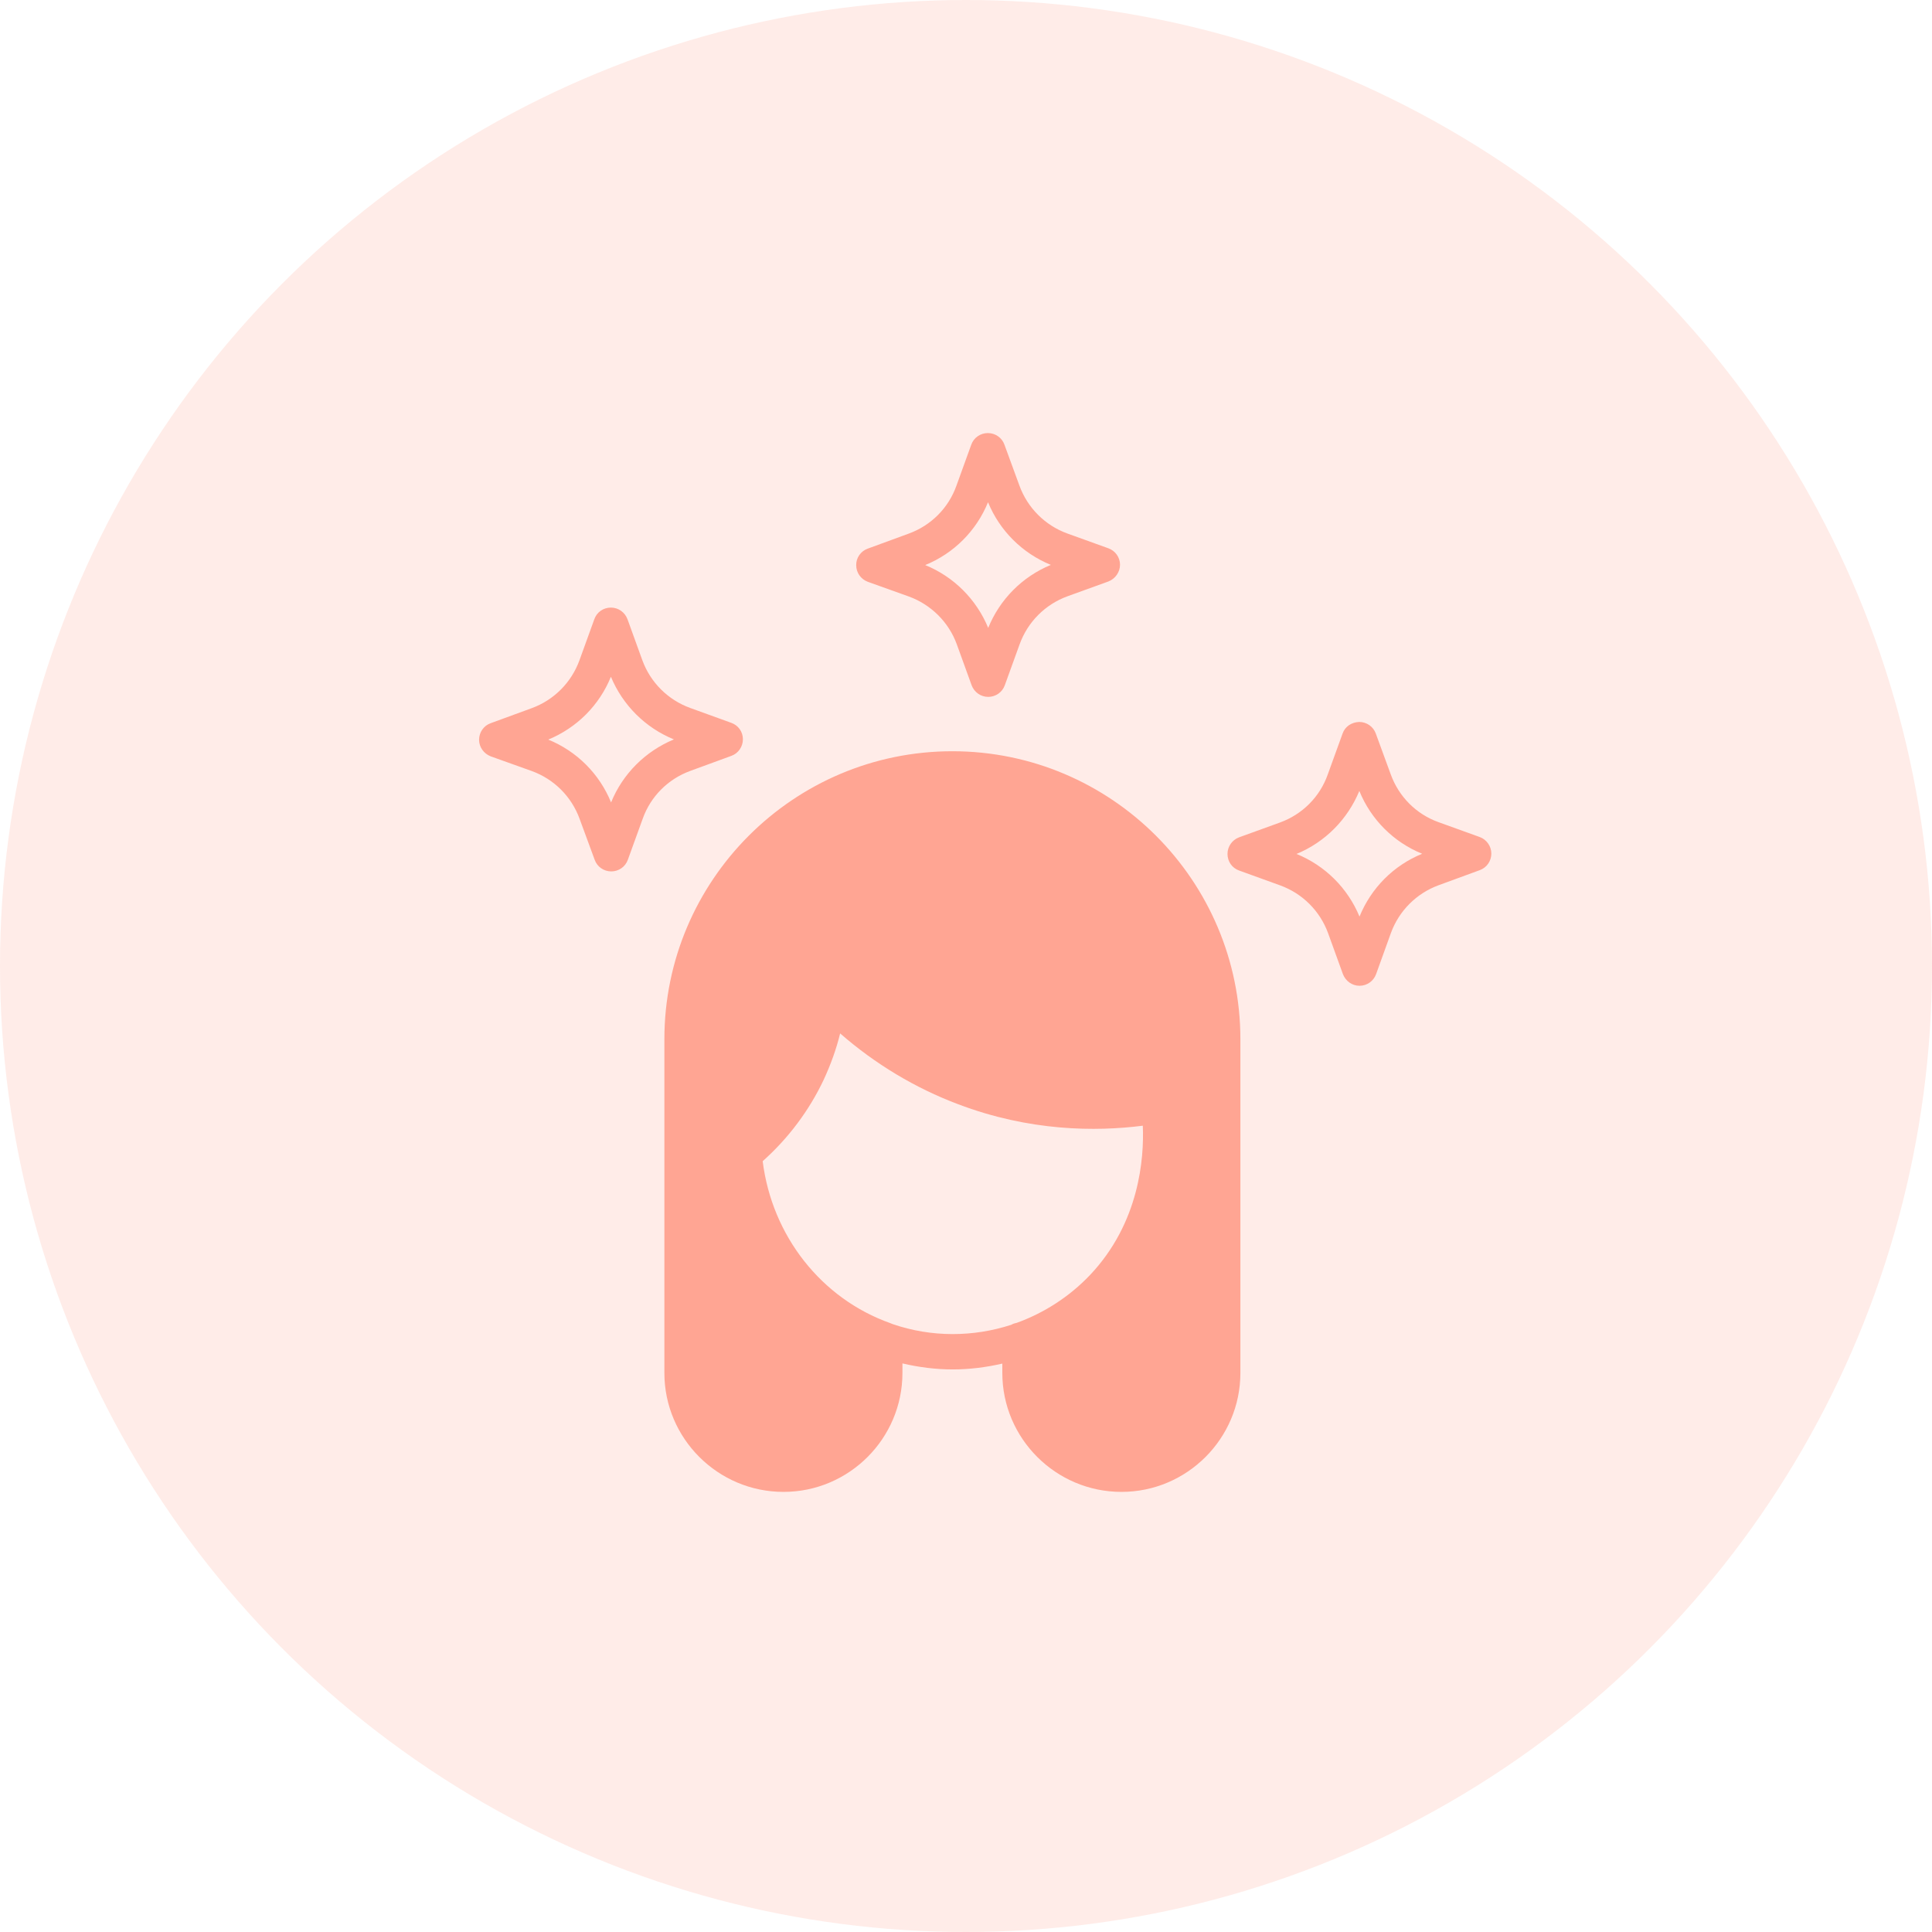 <svg xmlns="http://www.w3.org/2000/svg" fill="none" viewBox="0 0 170 170" height="170" width="170">
<circle fill-opacity="0.28" fill="#FFB9AB" r="85" cy="85" cx="85"></circle>
<path fill="#FFA593" d="M98.678 131.274C104.454 131.274 109.144 126.569 109.144 120.808V91.445C109.144 77.469 97.777 66.103 83.802 66.103C69.826 66.103 58.46 77.469 58.46 91.445V120.808C58.46 126.569 63.165 131.274 68.941 131.274C74.718 131.274 79.407 126.569 79.407 120.808V119.97C80.867 120.312 82.358 120.498 83.833 120.498C85.308 120.498 86.768 120.312 88.196 119.985V120.808C88.196 126.569 92.901 131.274 98.678 131.274ZM78.538 116.507C78.476 116.476 78.413 116.461 78.351 116.43C72.264 114.271 67.932 108.743 67.109 102.175C69.361 100.172 71.209 97.703 72.482 95.001C73.087 93.696 73.584 92.33 73.926 90.932C77 93.619 80.541 95.746 84.299 97.159C90.588 99.55 96.395 99.582 100.557 99.053C100.681 101.911 100.262 107.594 95.914 112.19C94.081 114.116 91.861 115.529 89.469 116.398C89.299 116.43 89.143 116.476 88.988 116.569C85.65 117.656 81.969 117.687 78.538 116.507ZM64.361 66.507C64.966 66.289 65.37 65.699 65.37 65.047C65.37 64.395 64.966 63.82 64.345 63.603L60.742 62.298C58.77 61.584 57.233 60.047 56.519 58.09L55.215 54.488C54.982 53.867 54.407 53.463 53.755 53.463C53.087 53.463 52.513 53.867 52.295 54.488L50.991 58.09C50.276 60.062 48.739 61.6 46.783 62.314L43.18 63.634C42.559 63.851 42.155 64.441 42.155 65.094C42.155 65.746 42.575 66.32 43.18 66.553L46.783 67.842C48.755 68.556 50.292 70.094 51.006 72.066L52.326 75.653C52.544 76.274 53.134 76.677 53.786 76.677C54.438 76.677 55.028 76.274 55.245 75.653L56.55 72.05C57.249 70.078 58.786 68.541 60.758 67.826L64.361 66.507ZM53.77 70.606C52.745 68.091 50.758 66.103 48.242 65.078C50.758 64.038 52.73 62.066 53.755 59.55C54.795 62.05 56.783 64.038 59.298 65.062C56.783 66.103 54.795 68.091 53.77 70.606ZM79.966 52.485C81.923 53.199 83.476 54.736 84.19 56.693L85.494 60.295C85.727 60.916 86.302 61.32 86.954 61.32C87.606 61.32 88.196 60.916 88.414 60.295L89.718 56.693C90.432 54.721 91.97 53.184 93.926 52.469L97.529 51.165C98.134 50.932 98.553 50.342 98.553 49.69C98.553 49.038 98.134 48.463 97.529 48.245L93.911 46.941C91.954 46.227 90.417 44.69 89.702 42.733L88.383 39.13C88.165 38.509 87.575 38.106 86.923 38.106C86.271 38.106 85.681 38.509 85.463 39.13L84.159 42.733C83.46 44.705 81.923 46.242 79.951 46.957L76.348 48.277C75.743 48.494 75.323 49.084 75.339 49.736C75.339 50.388 75.743 50.963 76.364 51.196L79.966 52.485ZM86.938 44.193C87.963 46.693 89.951 48.68 92.466 49.705C89.951 50.745 87.979 52.733 86.954 55.249C85.914 52.733 83.926 50.745 81.41 49.721C83.926 48.696 85.914 46.708 86.938 44.193ZM116.861 82.112L118.166 85.715C118.398 86.32 118.973 86.74 119.625 86.74C120.293 86.74 120.867 86.32 121.085 85.715L122.389 82.097C123.103 80.14 124.641 78.603 126.597 77.889L130.2 76.569C130.821 76.351 131.225 75.761 131.225 75.109C131.225 74.457 130.805 73.867 130.2 73.65L126.582 72.345C124.625 71.646 123.088 70.109 122.374 68.137L121.054 64.534C120.836 63.929 120.246 63.525 119.594 63.525C118.911 63.556 118.352 63.929 118.134 64.55L116.83 68.153C116.131 70.125 114.594 71.662 112.622 72.376L109.019 73.681C108.414 73.913 108.01 74.488 108.01 75.14C108.01 75.808 108.414 76.382 109.035 76.6L112.637 77.904C114.61 78.618 116.147 80.156 116.861 82.112ZM119.61 69.597C120.634 72.112 122.622 74.1 125.138 75.125C122.622 76.15 120.65 78.137 119.625 80.653C118.585 78.137 116.597 76.165 114.082 75.14C116.597 74.1 118.569 72.112 119.61 69.597Z"></path>
</svg>

